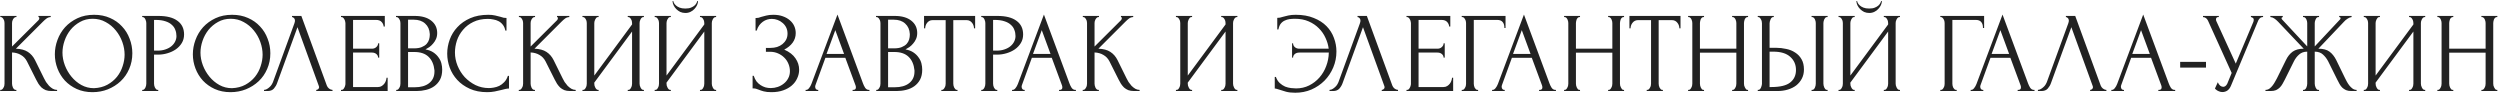 <?xml version="1.0" encoding="UTF-8"?> <svg xmlns="http://www.w3.org/2000/svg" width="769" height="29" viewBox="0 0 769 29" fill="none"> <path d="M0.062 27.65H0.237C0.424 27.65 0.587 27.58 0.727 27.44C0.867 27.3 0.984 27.137 1.077 26.95C1.194 26.763 1.276 26.565 1.322 26.355C1.369 26.122 1.392 25.912 1.392 25.725V7.07C1.392 6.907 1.369 6.72 1.322 6.51C1.276 6.3 1.194 6.102 1.077 5.915C0.984 5.728 0.867 5.577 0.727 5.46C0.587 5.32 0.436 5.25 0.272 5.25H0.097V4.9H5.067V5.25H4.892C4.706 5.25 4.542 5.32 4.402 5.46C4.262 5.577 4.134 5.728 4.017 5.915C3.924 6.102 3.842 6.3 3.772 6.51C3.726 6.72 3.702 6.907 3.702 7.07V14.315L11.822 6.23C12.009 6.043 12.102 5.822 12.102 5.565C12.102 5.355 12.009 5.25 11.822 5.25V4.9H15.602V5.25C15.136 5.273 14.716 5.413 14.342 5.67C13.992 5.927 13.607 6.265 13.187 6.685L4.892 14.98C6.409 15.027 7.634 15.353 8.567 15.96C9.501 16.567 10.236 17.407 10.772 18.48L13.537 24.08C13.701 24.43 13.911 24.815 14.167 25.235C14.447 25.632 14.751 26.017 15.077 26.39C15.427 26.74 15.812 27.043 16.232 27.3C16.652 27.533 17.096 27.65 17.562 27.65V28H15.812C15.136 28 14.552 27.907 14.062 27.72C13.572 27.51 13.141 27.242 12.767 26.915C12.417 26.565 12.102 26.18 11.822 25.76C11.566 25.34 11.332 24.92 11.122 24.5L8.287 18.865C7.844 18.002 7.226 17.348 6.432 16.905C5.662 16.438 4.752 16.182 3.702 16.135V25.725C3.702 25.912 3.726 26.11 3.772 26.32C3.819 26.53 3.889 26.74 3.982 26.95C4.076 27.137 4.192 27.3 4.332 27.44C4.472 27.557 4.624 27.627 4.787 27.65H5.032V28H0.062V27.65ZM28.947 4.55C30.767 4.55 32.401 4.877 33.847 5.53C35.294 6.16 36.519 7.023 37.522 8.12C38.549 9.193 39.331 10.453 39.867 11.9C40.427 13.323 40.707 14.817 40.707 16.38C40.707 18.13 40.38 19.74 39.727 21.21C39.097 22.68 38.222 23.94 37.102 24.99C35.982 26.04 34.675 26.868 33.182 27.475C31.712 28.058 30.137 28.35 28.457 28.35C26.66 28.35 25.039 28.023 23.592 27.37C22.169 26.717 20.956 25.853 19.952 24.78C18.972 23.707 18.214 22.47 17.677 21.07C17.14 19.67 16.872 18.212 16.872 16.695C16.872 15.202 17.14 13.732 17.677 12.285C18.214 10.815 18.995 9.508 20.022 8.365C21.072 7.222 22.344 6.3 23.837 5.6C25.331 4.9 27.034 4.55 28.947 4.55ZM28.912 27.125C30.476 27.055 31.84 26.705 33.007 26.075C34.197 25.422 35.189 24.605 35.982 23.625C36.776 22.622 37.359 21.525 37.732 20.335C38.129 19.145 38.327 17.967 38.327 16.8C38.327 15.517 38.094 14.222 37.627 12.915C37.16 11.608 36.495 10.43 35.632 9.38C34.769 8.307 33.73 7.443 32.517 6.79C31.327 6.113 29.985 5.775 28.492 5.775C27.046 5.775 25.75 6.102 24.607 6.755C23.464 7.385 22.484 8.202 21.667 9.205C20.874 10.208 20.267 11.328 19.847 12.565C19.427 13.802 19.217 15.015 19.217 16.205C19.217 17.488 19.462 18.783 19.952 20.09C20.442 21.373 21.119 22.54 21.982 23.59C22.846 24.64 23.86 25.492 25.027 26.145C26.217 26.798 27.512 27.125 28.912 27.125ZM43.743 4.9H48.713C51.303 4.9 53.263 5.402 54.593 6.405C55.947 7.385 56.623 8.785 56.623 10.605C56.623 11.585 56.39 12.46 55.923 13.23C55.456 14 54.838 14.653 54.068 15.19C53.322 15.703 52.47 16.1 51.513 16.38C50.58 16.66 49.647 16.8 48.713 16.8H47.383V25.725C47.383 25.912 47.407 26.122 47.453 26.355C47.5 26.565 47.57 26.763 47.663 26.95C47.78 27.137 47.897 27.3 48.013 27.44C48.153 27.58 48.316 27.65 48.503 27.65H48.678V28H43.743V27.65H43.918C44.081 27.65 44.233 27.58 44.373 27.44C44.513 27.3 44.63 27.137 44.723 26.95C44.816 26.763 44.886 26.565 44.933 26.355C44.98 26.122 45.003 25.912 45.003 25.725V7.07C45.003 6.743 44.91 6.37 44.723 5.95C44.536 5.53 44.268 5.297 43.918 5.25H43.743V4.9ZM47.383 6.125V15.575H48.433C49.367 15.575 50.195 15.447 50.918 15.19C51.665 14.933 52.283 14.595 52.773 14.175C53.263 13.755 53.636 13.277 53.893 12.74C54.15 12.203 54.278 11.655 54.278 11.095C54.278 10.418 54.161 9.788 53.928 9.205C53.718 8.598 53.356 8.073 52.843 7.63C52.353 7.163 51.7 6.802 50.883 6.545C50.066 6.265 49.063 6.125 47.873 6.125H47.383ZM71.398 4.55C73.218 4.55 74.852 4.877 76.298 5.53C77.745 6.16 78.97 7.023 79.973 8.12C81 9.193 81.782 10.453 82.318 11.9C82.878 13.323 83.158 14.817 83.158 16.38C83.158 18.13 82.832 19.74 82.178 21.21C81.548 22.68 80.673 23.94 79.553 24.99C78.433 26.04 77.127 26.868 75.633 27.475C74.163 28.058 72.588 28.35 70.908 28.35C69.112 28.35 67.49 28.023 66.043 27.37C64.62 26.717 63.407 25.853 62.403 24.78C61.423 23.707 60.665 22.47 60.128 21.07C59.592 19.67 59.323 18.212 59.323 16.695C59.323 15.202 59.592 13.732 60.128 12.285C60.665 10.815 61.447 9.508 62.473 8.365C63.523 7.222 64.795 6.3 66.288 5.6C67.782 4.9 69.485 4.55 71.398 4.55ZM71.363 27.125C72.927 27.055 74.292 26.705 75.458 26.075C76.648 25.422 77.64 24.605 78.433 23.625C79.227 22.622 79.81 21.525 80.183 20.335C80.58 19.145 80.778 17.967 80.778 16.8C80.778 15.517 80.545 14.222 80.078 12.915C79.612 11.608 78.947 10.43 78.083 9.38C77.22 8.307 76.182 7.443 74.968 6.79C73.778 6.113 72.437 5.775 70.943 5.775C69.497 5.775 68.202 6.102 67.058 6.755C65.915 7.385 64.935 8.202 64.118 9.205C63.325 10.208 62.718 11.328 62.298 12.565C61.878 13.802 61.668 15.015 61.668 16.205C61.668 17.488 61.913 18.783 62.403 20.09C62.893 21.373 63.57 22.54 64.433 23.59C65.297 24.64 66.312 25.492 67.478 26.145C68.668 26.798 69.963 27.125 71.363 27.125ZM85.24 25.55C85.029 26.157 84.703 26.717 84.26 27.23C83.816 27.743 83.163 28 82.299 28H81.215V27.65C81.355 27.65 81.541 27.615 81.775 27.545C82.008 27.452 82.253 27.312 82.51 27.125C82.766 26.938 83.023 26.705 83.279 26.425C83.536 26.122 83.758 25.748 83.945 25.305L90.559 7.175C90.676 6.825 90.734 6.557 90.734 6.37C90.734 6.02 90.629 5.752 90.419 5.565C90.233 5.355 90.034 5.25 89.825 5.25V4.9H92.695L100.534 26.32C100.651 26.647 100.873 26.95 101.199 27.23C101.526 27.487 101.888 27.627 102.284 27.65V28H97.279V27.65C97.466 27.65 97.653 27.58 97.84 27.44C98.049 27.277 98.154 27.067 98.154 26.81C98.154 26.74 98.131 26.635 98.085 26.495L91.504 8.365L85.24 25.55ZM104.891 27.65H105.066C105.253 27.65 105.416 27.592 105.556 27.475C105.696 27.335 105.813 27.172 105.906 26.985C106.023 26.798 106.105 26.6 106.151 26.39C106.221 26.18 106.256 25.982 106.256 25.795V7.07C106.256 6.907 106.221 6.72 106.151 6.51C106.105 6.3 106.023 6.102 105.906 5.915C105.813 5.728 105.696 5.577 105.556 5.46C105.416 5.32 105.253 5.25 105.066 5.25H104.891V4.9H118.366V8.155H118.016C117.97 7.618 117.76 7.152 117.386 6.755C117.013 6.335 116.43 6.125 115.636 6.125H108.601V14.98H114.411C114.948 14.98 115.391 14.817 115.741 14.49C116.115 14.163 116.301 13.778 116.301 13.335H116.651V17.71H116.301C116.301 17.29 116.126 16.928 115.776 16.625C115.426 16.322 114.971 16.17 114.411 16.17H108.601V26.775H116.266C116.71 26.775 117.095 26.67 117.421 26.46C117.748 26.25 118.016 26.005 118.226 25.725C118.46 25.422 118.623 25.107 118.716 24.78C118.833 24.43 118.891 24.138 118.891 23.905H119.241V28H104.891V27.65ZM121.879 27.65H122.054C122.217 27.65 122.369 27.58 122.509 27.44C122.649 27.3 122.765 27.137 122.859 26.95C122.975 26.763 123.057 26.565 123.104 26.355C123.15 26.122 123.174 25.912 123.174 25.725V7.105C123.174 6.942 123.15 6.755 123.104 6.545C123.057 6.335 122.975 6.137 122.859 5.95C122.765 5.74 122.637 5.577 122.474 5.46C122.334 5.32 122.17 5.25 121.984 5.25H121.809V4.9H127.549C129.719 4.9 131.41 5.378 132.624 6.335C133.86 7.292 134.479 8.563 134.479 10.15C134.479 10.827 134.362 11.433 134.129 11.97C133.895 12.507 133.592 12.985 133.219 13.405C132.869 13.825 132.484 14.187 132.064 14.49C131.644 14.77 131.247 15.003 130.874 15.19C131.854 15.377 132.67 15.692 133.324 16.135C133.977 16.578 134.502 17.092 134.899 17.675C135.319 18.235 135.61 18.842 135.774 19.495C135.937 20.148 136.019 20.79 136.019 21.42C136.019 22.633 135.797 23.66 135.354 24.5C134.91 25.317 134.315 25.993 133.569 26.53C132.845 27.043 132.005 27.417 131.049 27.65C130.115 27.883 129.147 28 128.144 28H121.879V27.65ZM133.639 21.63C133.452 19.833 132.845 18.445 131.819 17.465C130.792 16.485 129.345 15.995 127.479 15.995H125.519V26.845H127.549C129.439 26.845 130.92 26.425 131.994 25.585C133.09 24.722 133.639 23.532 133.639 22.015V21.63ZM132.204 10.465C132.134 9.112 131.655 8.038 130.769 7.245C129.905 6.452 128.739 6.055 127.269 6.055H125.519V14.875H127.339C128.319 14.875 129.112 14.747 129.719 14.49C130.349 14.233 130.85 13.907 131.224 13.51C131.597 13.09 131.854 12.635 131.994 12.145C132.134 11.655 132.204 11.177 132.204 10.71V10.465ZM150.092 5.81C148.366 5.81 146.861 6.125 145.577 6.755C144.317 7.362 143.267 8.167 142.427 9.17C141.587 10.15 140.957 11.258 140.537 12.495C140.141 13.732 139.942 14.957 139.942 16.17C139.942 17.547 140.211 18.9 140.747 20.23C141.284 21.537 142.019 22.703 142.952 23.73C143.909 24.733 145.017 25.55 146.277 26.18C147.537 26.787 148.902 27.09 150.372 27.09C150.792 27.09 151.282 27.043 151.842 26.95C152.426 26.857 152.997 26.682 153.557 26.425C154.117 26.145 154.631 25.76 155.097 25.27C155.587 24.78 155.961 24.138 156.217 23.345H156.567V27.23C156.217 27.23 155.844 27.277 155.447 27.37C155.074 27.463 154.654 27.568 154.187 27.685C153.581 27.848 152.904 28 152.157 28.14C151.434 28.28 150.664 28.35 149.847 28.35C147.817 28.35 146.032 28 144.492 27.3C142.952 26.6 141.669 25.69 140.642 24.57C139.616 23.45 138.846 22.19 138.332 20.79C137.819 19.367 137.562 17.932 137.562 16.485C137.562 15.038 137.819 13.603 138.332 12.18C138.846 10.757 139.627 9.485 140.677 8.365C141.727 7.222 143.046 6.3 144.632 5.6C146.219 4.9 148.086 4.55 150.232 4.55C151.002 4.55 151.691 4.62 152.297 4.76C152.927 4.9 153.487 5.04 153.977 5.18C154.327 5.297 154.642 5.39 154.922 5.46C155.226 5.507 155.517 5.53 155.797 5.53V9.415H155.447C155.307 8.692 155.051 8.097 154.677 7.63C154.304 7.14 153.861 6.767 153.347 6.51C152.857 6.253 152.321 6.078 151.737 5.985C151.177 5.868 150.629 5.81 150.092 5.81ZM159.579 27.65H159.754C159.941 27.65 160.104 27.58 160.244 27.44C160.384 27.3 160.501 27.137 160.594 26.95C160.711 26.763 160.792 26.565 160.839 26.355C160.886 26.122 160.909 25.912 160.909 25.725V7.07C160.909 6.907 160.886 6.72 160.839 6.51C160.792 6.3 160.711 6.102 160.594 5.915C160.501 5.728 160.384 5.577 160.244 5.46C160.104 5.32 159.952 5.25 159.789 5.25H159.614V4.9H164.584V5.25H164.409C164.222 5.25 164.059 5.32 163.919 5.46C163.779 5.577 163.651 5.728 163.534 5.915C163.441 6.102 163.359 6.3 163.289 6.51C163.242 6.72 163.219 6.907 163.219 7.07V14.315L171.339 6.23C171.526 6.043 171.619 5.822 171.619 5.565C171.619 5.355 171.526 5.25 171.339 5.25V4.9H175.119V5.25C174.652 5.273 174.232 5.413 173.859 5.67C173.509 5.927 173.124 6.265 172.704 6.685L164.409 14.98C165.926 15.027 167.151 15.353 168.084 15.96C169.017 16.567 169.752 17.407 170.289 18.48L173.054 24.08C173.217 24.43 173.427 24.815 173.684 25.235C173.964 25.632 174.267 26.017 174.594 26.39C174.944 26.74 175.329 27.043 175.749 27.3C176.169 27.533 176.612 27.65 177.079 27.65V28H175.329C174.652 28 174.069 27.907 173.579 27.72C173.089 27.51 172.657 27.242 172.284 26.915C171.934 26.565 171.619 26.18 171.339 25.76C171.082 25.34 170.849 24.92 170.639 24.5L167.804 18.865C167.361 18.002 166.742 17.348 165.949 16.905C165.179 16.438 164.269 16.182 163.219 16.135V25.725C163.219 25.912 163.242 26.11 163.289 26.32C163.336 26.53 163.406 26.74 163.499 26.95C163.592 27.137 163.709 27.3 163.849 27.44C163.989 27.557 164.141 27.627 164.304 27.65H164.549V28H159.579V27.65ZM193.094 27.65H193.269C193.456 27.65 193.619 27.592 193.759 27.475C193.899 27.335 194.016 27.172 194.109 26.985C194.226 26.775 194.307 26.565 194.354 26.355C194.401 26.122 194.424 25.912 194.424 25.725V9.695L182.804 25.41V25.725C182.804 25.912 182.827 26.122 182.874 26.355C182.944 26.565 183.026 26.763 183.119 26.95C183.212 27.137 183.329 27.3 183.469 27.44C183.609 27.58 183.772 27.65 183.959 27.65H184.134V28H179.164V27.65H179.339C179.526 27.65 179.689 27.592 179.829 27.475C179.969 27.335 180.086 27.172 180.179 26.985C180.296 26.775 180.377 26.565 180.424 26.355C180.471 26.122 180.494 25.912 180.494 25.725V7.07C180.494 6.907 180.471 6.72 180.424 6.51C180.377 6.3 180.296 6.102 180.179 5.915C180.086 5.728 179.969 5.577 179.829 5.46C179.689 5.32 179.526 5.25 179.339 5.25H179.164V4.9H184.134V5.25H183.854C183.691 5.273 183.539 5.355 183.399 5.495C183.282 5.635 183.177 5.798 183.084 5.985C182.991 6.148 182.921 6.335 182.874 6.545C182.827 6.732 182.804 6.907 182.804 7.07V23.24L194.424 7.525V7.07C194.424 6.907 194.401 6.72 194.354 6.51C194.307 6.3 194.226 6.102 194.109 5.915C194.016 5.728 193.899 5.577 193.759 5.46C193.619 5.32 193.456 5.25 193.269 5.25H193.094V4.9H198.064V5.25H197.889C197.702 5.25 197.539 5.32 197.399 5.46C197.259 5.577 197.142 5.728 197.049 5.915C196.956 6.102 196.874 6.3 196.804 6.51C196.757 6.72 196.734 6.907 196.734 7.07V25.725C196.734 25.912 196.757 26.11 196.804 26.32C196.874 26.53 196.956 26.74 197.049 26.95C197.142 27.137 197.259 27.3 197.399 27.44C197.539 27.58 197.702 27.65 197.889 27.65H198.064V28H193.094V27.65ZM214.716 0.315C214.716 0.712 214.622 1.12 214.436 1.54C214.249 1.96 213.981 2.357 213.631 2.73C213.304 3.103 212.896 3.407 212.406 3.64C211.939 3.873 211.414 3.99 210.831 3.99C210.271 3.99 209.746 3.885 209.256 3.675C208.789 3.442 208.381 3.15 208.031 2.8C207.681 2.45 207.401 2.053 207.191 1.61C206.981 1.167 206.876 0.735 206.876 0.315H207.086C207.109 0.455 207.179 0.653 207.296 0.91C207.436 1.167 207.646 1.423 207.926 1.68C208.206 1.937 208.579 2.158 209.046 2.345C209.512 2.532 210.096 2.625 210.796 2.625C211.519 2.625 212.102 2.532 212.546 2.345C213.012 2.158 213.386 1.937 213.666 1.68C213.946 1.423 214.144 1.167 214.261 0.91C214.377 0.653 214.459 0.455 214.506 0.315H214.716ZM215.311 27.65H215.486C215.672 27.65 215.836 27.592 215.976 27.475C216.116 27.335 216.232 27.172 216.326 26.985C216.442 26.775 216.524 26.565 216.571 26.355C216.617 26.122 216.641 25.912 216.641 25.725V9.695L205.021 25.41V25.725C205.021 25.912 205.044 26.122 205.091 26.355C205.161 26.565 205.242 26.763 205.336 26.95C205.429 27.137 205.546 27.3 205.686 27.44C205.826 27.58 205.989 27.65 206.176 27.65H206.351V28H201.381V27.65H201.556C201.742 27.65 201.906 27.592 202.046 27.475C202.186 27.335 202.302 27.172 202.396 26.985C202.512 26.775 202.594 26.565 202.641 26.355C202.687 26.122 202.711 25.912 202.711 25.725V7.07C202.711 6.907 202.687 6.72 202.641 6.51C202.594 6.3 202.512 6.102 202.396 5.915C202.302 5.728 202.186 5.577 202.046 5.46C201.906 5.32 201.742 5.25 201.556 5.25H201.381V4.9H206.351V5.25H206.071C205.907 5.273 205.756 5.355 205.616 5.495C205.499 5.635 205.394 5.798 205.301 5.985C205.207 6.148 205.137 6.335 205.091 6.545C205.044 6.732 205.021 6.907 205.021 7.07V23.24L216.641 7.525V7.07C216.641 6.907 216.617 6.72 216.571 6.51C216.524 6.3 216.442 6.102 216.326 5.915C216.232 5.728 216.116 5.577 215.976 5.46C215.836 5.32 215.672 5.25 215.486 5.25H215.311V4.9H220.281V5.25H220.106C219.919 5.25 219.756 5.32 219.616 5.46C219.476 5.577 219.359 5.728 219.266 5.915C219.172 6.102 219.091 6.3 219.021 6.51C218.974 6.72 218.951 6.907 218.951 7.07V25.725C218.951 25.912 218.974 26.11 219.021 26.32C219.091 26.53 219.172 26.74 219.266 26.95C219.359 27.137 219.476 27.3 219.616 27.44C219.756 27.58 219.919 27.65 220.106 27.65H220.281V28H215.311V27.65ZM232.409 5.53H232.724C232.911 5.53 233.121 5.507 233.354 5.46C233.588 5.39 233.833 5.308 234.089 5.215C234.533 5.075 235.058 4.935 235.664 4.795C236.271 4.632 237.006 4.55 237.869 4.55C238.966 4.55 239.934 4.702 240.774 5.005C241.638 5.308 242.361 5.717 242.944 6.23C243.551 6.743 244.006 7.338 244.309 8.015C244.613 8.692 244.764 9.415 244.764 10.185C244.764 11.282 244.449 12.262 243.819 13.125C243.213 13.965 242.349 14.677 241.229 15.26C242.816 15.96 243.971 16.858 244.694 17.955C245.441 19.028 245.814 20.195 245.814 21.455C245.814 22.365 245.616 23.24 245.219 24.08C244.846 24.92 244.298 25.655 243.574 26.285C242.851 26.915 241.964 27.417 240.914 27.79C239.864 28.163 238.663 28.35 237.309 28.35C236.329 28.35 235.536 28.268 234.929 28.105C234.323 27.942 233.798 27.767 233.354 27.58C233.074 27.463 232.806 27.37 232.549 27.3C232.316 27.23 232.071 27.195 231.814 27.195H231.499V23.31H231.849C232.059 23.963 232.339 24.535 232.689 25.025C233.063 25.492 233.483 25.877 233.949 26.18C234.416 26.483 234.918 26.717 235.454 26.88C235.991 27.02 236.539 27.09 237.099 27.09C237.823 27.09 238.534 26.973 239.234 26.74C239.958 26.483 240.588 26.133 241.124 25.69C241.684 25.247 242.128 24.71 242.454 24.08C242.804 23.427 242.979 22.703 242.979 21.91C242.979 21.117 242.828 20.358 242.524 19.635C242.221 18.888 241.789 18.247 241.229 17.71C240.693 17.173 240.051 16.742 239.304 16.415C238.558 16.088 237.741 15.925 236.854 15.925H235.594V14.735H237.029C237.729 14.735 238.394 14.642 239.024 14.455C239.654 14.245 240.203 13.953 240.669 13.58C241.159 13.183 241.544 12.717 241.824 12.18C242.104 11.643 242.244 11.025 242.244 10.325C242.244 9.625 242.104 8.995 241.824 8.435C241.544 7.875 241.171 7.408 240.704 7.035C240.261 6.638 239.748 6.335 239.164 6.125C238.604 5.915 238.021 5.81 237.414 5.81C236.924 5.81 236.446 5.88 235.979 6.02C235.513 6.16 235.069 6.382 234.649 6.685C234.229 6.988 233.856 7.362 233.529 7.805C233.203 8.248 232.946 8.785 232.759 9.415H232.409V5.53ZM262.26 27.65H262.435C262.995 27.65 263.275 27.393 263.275 26.88C263.275 26.693 263.24 26.495 263.17 26.285L260.02 17.78H253.895L250.85 26.145C250.78 26.332 250.745 26.507 250.745 26.67C250.745 26.973 250.827 27.218 250.99 27.405C251.154 27.568 251.329 27.65 251.515 27.65H251.69V28H247.805V27.65H247.98C248.284 27.65 248.575 27.475 248.855 27.125C249.159 26.752 249.404 26.32 249.59 25.83L257.605 4.48L265.445 25.62C265.609 26.087 265.83 26.542 266.11 26.985C266.414 27.428 266.799 27.65 267.265 27.65H267.44V28H262.26V27.65ZM254.245 16.59H259.635L256.94 9.275L254.245 16.59ZM269.535 27.65H269.71C269.873 27.65 270.025 27.58 270.165 27.44C270.305 27.3 270.422 27.137 270.515 26.95C270.632 26.763 270.713 26.565 270.76 26.355C270.807 26.122 270.83 25.912 270.83 25.725V7.105C270.83 6.942 270.807 6.755 270.76 6.545C270.713 6.335 270.632 6.137 270.515 5.95C270.422 5.74 270.293 5.577 270.13 5.46C269.99 5.32 269.827 5.25 269.64 5.25H269.465V4.9H275.205C277.375 4.9 279.067 5.378 280.28 6.335C281.517 7.292 282.135 8.563 282.135 10.15C282.135 10.827 282.018 11.433 281.785 11.97C281.552 12.507 281.248 12.985 280.875 13.405C280.525 13.825 280.14 14.187 279.72 14.49C279.3 14.77 278.903 15.003 278.53 15.19C279.51 15.377 280.327 15.692 280.98 16.135C281.633 16.578 282.158 17.092 282.555 17.675C282.975 18.235 283.267 18.842 283.43 19.495C283.593 20.148 283.675 20.79 283.675 21.42C283.675 22.633 283.453 23.66 283.01 24.5C282.567 25.317 281.972 25.993 281.225 26.53C280.502 27.043 279.662 27.417 278.705 27.65C277.772 27.883 276.803 28 275.8 28H269.535V27.65ZM281.295 21.63C281.108 19.833 280.502 18.445 279.475 17.465C278.448 16.485 277.002 15.995 275.135 15.995H273.175V26.845H275.205C277.095 26.845 278.577 26.425 279.65 25.585C280.747 24.722 281.295 23.532 281.295 22.015V21.63ZM279.86 10.465C279.79 9.112 279.312 8.038 278.425 7.245C277.562 6.452 276.395 6.055 274.925 6.055H273.175V14.875H274.995C275.975 14.875 276.768 14.747 277.375 14.49C278.005 14.233 278.507 13.907 278.88 13.51C279.253 13.09 279.51 12.635 279.65 12.145C279.79 11.655 279.86 11.177 279.86 10.71V10.465ZM294.352 27.65H294.527V28H289.557V27.65H289.732C289.919 27.65 290.082 27.58 290.222 27.44C290.362 27.3 290.479 27.137 290.572 26.95C290.689 26.763 290.77 26.565 290.817 26.355C290.864 26.122 290.887 25.912 290.887 25.725V6.195H286.827C286.454 6.195 286.127 6.277 285.847 6.44C285.567 6.603 285.334 6.813 285.147 7.07C284.96 7.303 284.82 7.572 284.727 7.875C284.634 8.155 284.587 8.435 284.587 8.715H284.237V4.9H299.952V8.715H299.602C299.602 8.435 299.555 8.155 299.462 7.875C299.369 7.572 299.229 7.303 299.042 7.07C298.855 6.813 298.622 6.603 298.342 6.44C298.062 6.277 297.735 6.195 297.362 6.195H293.232V25.725C293.232 25.912 293.255 26.122 293.302 26.355C293.349 26.565 293.419 26.763 293.512 26.95C293.629 27.137 293.745 27.3 293.862 27.44C294.002 27.58 294.165 27.65 294.352 27.65ZM301.834 4.9H306.804C309.394 4.9 311.354 5.402 312.684 6.405C314.037 7.385 314.714 8.785 314.714 10.605C314.714 11.585 314.481 12.46 314.014 13.23C313.547 14 312.929 14.653 312.159 15.19C311.412 15.703 310.561 16.1 309.604 16.38C308.671 16.66 307.737 16.8 306.804 16.8H305.474V25.725C305.474 25.912 305.497 26.122 305.544 26.355C305.591 26.565 305.661 26.763 305.754 26.95C305.871 27.137 305.987 27.3 306.104 27.44C306.244 27.58 306.407 27.65 306.594 27.65H306.769V28H301.834V27.65H302.009C302.172 27.65 302.324 27.58 302.464 27.44C302.604 27.3 302.721 27.137 302.814 26.95C302.907 26.763 302.977 26.565 303.024 26.355C303.071 26.122 303.094 25.912 303.094 25.725V7.07C303.094 6.743 303.001 6.37 302.814 5.95C302.627 5.53 302.359 5.297 302.009 5.25H301.834V4.9ZM305.474 6.125V15.575H306.524C307.457 15.575 308.286 15.447 309.009 15.19C309.756 14.933 310.374 14.595 310.864 14.175C311.354 13.755 311.727 13.277 311.984 12.74C312.241 12.203 312.369 11.655 312.369 11.095C312.369 10.418 312.252 9.788 312.019 9.205C311.809 8.598 311.447 8.073 310.934 7.63C310.444 7.163 309.791 6.802 308.974 6.545C308.157 6.265 307.154 6.125 305.964 6.125H305.474ZM325.766 27.65H325.941C326.501 27.65 326.781 27.393 326.781 26.88C326.781 26.693 326.746 26.495 326.676 26.285L323.526 17.78H317.401L314.356 26.145C314.286 26.332 314.251 26.507 314.251 26.67C314.251 26.973 314.333 27.218 314.496 27.405C314.66 27.568 314.835 27.65 315.021 27.65H315.196V28H311.311V27.65H311.486C311.79 27.65 312.081 27.475 312.361 27.125C312.665 26.752 312.91 26.32 313.096 25.83L321.111 4.48L328.951 25.62C329.115 26.087 329.336 26.542 329.616 26.985C329.92 27.428 330.305 27.65 330.771 27.65H330.946V28H325.766V27.65ZM317.751 16.59H323.141L320.446 9.275L317.751 16.59ZM333.041 27.65H333.216C333.402 27.65 333.566 27.58 333.706 27.44C333.846 27.3 333.962 27.137 334.056 26.95C334.172 26.763 334.254 26.565 334.301 26.355C334.347 26.122 334.371 25.912 334.371 25.725V7.07C334.371 6.907 334.347 6.72 334.301 6.51C334.254 6.3 334.172 6.102 334.056 5.915C333.962 5.728 333.846 5.577 333.706 5.46C333.566 5.32 333.414 5.25 333.251 5.25H333.076V4.9H338.046V5.25H337.871C337.684 5.25 337.521 5.32 337.381 5.46C337.241 5.577 337.112 5.728 336.996 5.915C336.902 6.102 336.821 6.3 336.751 6.51C336.704 6.72 336.681 6.907 336.681 7.07V14.315L344.801 6.23C344.987 6.043 345.081 5.822 345.081 5.565C345.081 5.355 344.987 5.25 344.801 5.25V4.9H348.581V5.25C348.114 5.273 347.694 5.413 347.321 5.67C346.971 5.927 346.586 6.265 346.166 6.685L337.871 14.98C339.387 15.027 340.612 15.353 341.546 15.96C342.479 16.567 343.214 17.407 343.751 18.48L346.516 24.08C346.679 24.43 346.889 24.815 347.146 25.235C347.426 25.632 347.729 26.017 348.056 26.39C348.406 26.74 348.791 27.043 349.211 27.3C349.631 27.533 350.074 27.65 350.541 27.65V28H348.791C348.114 28 347.531 27.907 347.041 27.72C346.551 27.51 346.119 27.242 345.746 26.915C345.396 26.565 345.081 26.18 344.801 25.76C344.544 25.34 344.311 24.92 344.101 24.5L341.266 18.865C340.822 18.002 340.204 17.348 339.411 16.905C338.641 16.438 337.731 16.182 336.681 16.135V25.725C336.681 25.912 336.704 26.11 336.751 26.32C336.797 26.53 336.867 26.74 336.961 26.95C337.054 27.137 337.171 27.3 337.311 27.44C337.451 27.557 337.602 27.627 337.766 27.65H338.011V28H333.041V27.65ZM375.648 27.65H375.823C376.009 27.65 376.173 27.592 376.313 27.475C376.453 27.335 376.569 27.172 376.663 26.985C376.779 26.775 376.861 26.565 376.908 26.355C376.954 26.122 376.978 25.912 376.978 25.725V9.695L365.358 25.41V25.725C365.358 25.912 365.381 26.122 365.428 26.355C365.498 26.565 365.579 26.763 365.673 26.95C365.766 27.137 365.883 27.3 366.023 27.44C366.163 27.58 366.326 27.65 366.513 27.65H366.688V28H361.718V27.65H361.893C362.079 27.65 362.243 27.592 362.383 27.475C362.523 27.335 362.639 27.172 362.733 26.985C362.849 26.775 362.931 26.565 362.978 26.355C363.024 26.122 363.048 25.912 363.048 25.725V7.07C363.048 6.907 363.024 6.72 362.978 6.51C362.931 6.3 362.849 6.102 362.733 5.915C362.639 5.728 362.523 5.577 362.383 5.46C362.243 5.32 362.079 5.25 361.893 5.25H361.718V4.9H366.688V5.25H366.408C366.244 5.273 366.093 5.355 365.953 5.495C365.836 5.635 365.731 5.798 365.638 5.985C365.544 6.148 365.474 6.335 365.428 6.545C365.381 6.732 365.358 6.907 365.358 7.07V23.24L376.978 7.525V7.07C376.978 6.907 376.954 6.72 376.908 6.51C376.861 6.3 376.779 6.102 376.663 5.915C376.569 5.728 376.453 5.577 376.313 5.46C376.173 5.32 376.009 5.25 375.823 5.25H375.648V4.9H380.618V5.25H380.443C380.256 5.25 380.093 5.32 379.953 5.46C379.813 5.577 379.696 5.728 379.603 5.915C379.509 6.102 379.428 6.3 379.358 6.51C379.311 6.72 379.288 6.907 379.288 7.07V25.725C379.288 25.912 379.311 26.11 379.358 26.32C379.428 26.53 379.509 26.74 379.603 26.95C379.696 27.137 379.813 27.3 379.953 27.44C380.093 27.58 380.256 27.65 380.443 27.65H380.618V28H375.648V27.65ZM398.556 4.55C400.703 4.55 402.558 4.877 404.121 5.53C405.708 6.16 407.015 7 408.041 8.05C409.068 9.1 409.826 10.302 410.316 11.655C410.83 13.008 411.086 14.397 411.086 15.82C411.086 17.57 410.76 19.215 410.106 20.755C409.453 22.295 408.555 23.648 407.411 24.815C406.268 25.958 404.926 26.868 403.386 27.545C401.846 28.198 400.19 28.525 398.416 28.525C397.296 28.525 396.351 28.42 395.581 28.21C394.835 28 394.193 27.802 393.656 27.615C393.4 27.522 393.131 27.44 392.851 27.37C392.571 27.277 392.326 27.23 392.116 27.23V23.66H392.466C392.746 24.453 393.143 25.083 393.656 25.55C394.17 26.017 394.718 26.378 395.301 26.635C395.908 26.868 396.515 27.02 397.121 27.09C397.728 27.16 398.241 27.195 398.661 27.195C400.131 27.195 401.473 26.892 402.686 26.285C403.9 25.678 404.95 24.873 405.836 23.87C406.746 22.843 407.446 21.665 407.936 20.335C408.45 19.005 408.718 17.617 408.741 16.17H399.676C399.093 16.17 398.626 16.322 398.276 16.625C397.926 16.928 397.751 17.29 397.751 17.71H397.436V13.335H397.751C397.751 13.778 397.926 14.163 398.276 14.49C398.65 14.817 399.116 14.98 399.676 14.98H408.706C408.566 13.86 408.24 12.752 407.726 11.655C407.236 10.558 406.56 9.578 405.696 8.715C404.833 7.828 403.783 7.117 402.546 6.58C401.333 6.043 399.921 5.775 398.311 5.775C397.775 5.775 397.226 5.81 396.666 5.88C396.13 5.95 395.628 6.102 395.161 6.335C394.695 6.545 394.286 6.872 393.936 7.315C393.61 7.758 393.376 8.342 393.236 9.065H392.886V5.495C393.166 5.495 393.446 5.472 393.726 5.425C394.006 5.355 394.298 5.273 394.601 5.18C395.091 5.04 395.651 4.9 396.281 4.76C396.935 4.62 397.693 4.55 398.556 4.55ZM412.988 25.55C412.778 26.157 412.452 26.717 412.008 27.23C411.565 27.743 410.912 28 410.048 28H408.963V27.65C409.103 27.65 409.29 27.615 409.523 27.545C409.757 27.452 410.002 27.312 410.258 27.125C410.515 26.938 410.772 26.705 411.028 26.425C411.285 26.122 411.507 25.748 411.693 25.305L418.308 7.175C418.425 6.825 418.483 6.557 418.483 6.37C418.483 6.02 418.378 5.752 418.168 5.565C417.982 5.355 417.783 5.25 417.573 5.25V4.9H420.443L428.283 26.32C428.4 26.647 428.622 26.95 428.948 27.23C429.275 27.487 429.637 27.627 430.033 27.65V28H425.028V27.65C425.215 27.65 425.402 27.58 425.588 27.44C425.798 27.277 425.903 27.067 425.903 26.81C425.903 26.74 425.88 26.635 425.833 26.495L419.253 8.365L412.988 25.55ZM432.64 27.65H432.815C433.002 27.65 433.165 27.592 433.305 27.475C433.445 27.335 433.562 27.172 433.655 26.985C433.772 26.798 433.854 26.6 433.9 26.39C433.97 26.18 434.005 25.982 434.005 25.795V7.07C434.005 6.907 433.97 6.72 433.9 6.51C433.854 6.3 433.772 6.102 433.655 5.915C433.562 5.728 433.445 5.577 433.305 5.46C433.165 5.32 433.002 5.25 432.815 5.25H432.64V4.9H446.115V8.155H445.765C445.719 7.618 445.509 7.152 445.135 6.755C444.762 6.335 444.179 6.125 443.385 6.125H436.35V14.98H442.16C442.697 14.98 443.14 14.817 443.49 14.49C443.864 14.163 444.05 13.778 444.05 13.335H444.4V17.71H444.05C444.05 17.29 443.875 16.928 443.525 16.625C443.175 16.322 442.72 16.17 442.16 16.17H436.35V26.775H444.015C444.459 26.775 444.844 26.67 445.17 26.46C445.497 26.25 445.765 26.005 445.975 25.725C446.209 25.422 446.372 25.107 446.465 24.78C446.582 24.43 446.64 24.138 446.64 23.905H446.99V28H432.64V27.65ZM454.493 27.65H454.668V28H449.628V27.65H449.803C449.989 27.65 450.153 27.592 450.293 27.475C450.433 27.335 450.549 27.172 450.643 26.985C450.759 26.798 450.841 26.6 450.888 26.39C450.934 26.18 450.958 25.982 450.958 25.795V7.07C450.958 6.907 450.934 6.72 450.888 6.51C450.841 6.3 450.759 6.102 450.643 5.915C450.549 5.728 450.433 5.577 450.293 5.46C450.153 5.32 449.989 5.25 449.803 5.25H449.628V4.9H463.103V8.61H462.753C462.753 7.77 462.566 7.152 462.193 6.755C461.843 6.335 461.283 6.125 460.513 6.125H453.338V25.795C453.338 25.982 453.361 26.18 453.408 26.39C453.454 26.6 453.524 26.798 453.618 26.985C453.734 27.172 453.863 27.335 454.003 27.475C454.143 27.592 454.306 27.65 454.493 27.65ZM473.423 27.65H473.598C474.158 27.65 474.438 27.393 474.438 26.88C474.438 26.693 474.403 26.495 474.333 26.285L471.183 17.78H465.058L462.013 26.145C461.943 26.332 461.908 26.507 461.908 26.67C461.908 26.973 461.989 27.218 462.153 27.405C462.316 27.568 462.491 27.65 462.678 27.65H462.853V28H458.968V27.65H459.143C459.446 27.65 459.738 27.475 460.018 27.125C460.321 26.752 460.566 26.32 460.753 25.83L468.768 4.48L476.608 25.62C476.771 26.087 476.993 26.542 477.273 26.985C477.576 27.428 477.961 27.65 478.428 27.65H478.603V28H473.423V27.65ZM465.408 16.59H470.798L468.103 9.275L465.408 16.59ZM494.662 27.65H494.837C495 27.65 495.152 27.592 495.292 27.475C495.432 27.335 495.549 27.172 495.642 26.985C495.759 26.775 495.84 26.565 495.887 26.355C495.934 26.122 495.957 25.912 495.957 25.725V16.205H484.757V25.725C484.757 25.912 484.78 26.122 484.827 26.355C484.874 26.565 484.944 26.763 485.037 26.95C485.13 27.137 485.235 27.3 485.352 27.44C485.492 27.58 485.655 27.65 485.842 27.65H486.017V28H481.117V27.65H481.292C481.455 27.65 481.607 27.592 481.747 27.475C481.887 27.335 482.004 27.172 482.097 26.985C482.214 26.775 482.295 26.565 482.342 26.355C482.389 26.122 482.412 25.912 482.412 25.725V7.07C482.412 6.907 482.389 6.72 482.342 6.51C482.295 6.3 482.225 6.102 482.132 5.915C482.039 5.728 481.922 5.577 481.782 5.46C481.642 5.32 481.479 5.25 481.292 5.25H481.117V4.9H486.017V5.25H485.842C485.655 5.25 485.492 5.32 485.352 5.46C485.212 5.577 485.095 5.728 485.002 5.915C484.932 6.102 484.874 6.3 484.827 6.51C484.78 6.72 484.757 6.907 484.757 7.07V14.98H495.957V7.07C495.957 6.907 495.934 6.72 495.887 6.51C495.84 6.3 495.77 6.102 495.677 5.915C495.584 5.728 495.467 5.577 495.327 5.46C495.187 5.32 495.024 5.25 494.837 5.25H494.662V4.9H499.562V5.25H499.387C499.2 5.25 499.037 5.32 498.897 5.46C498.757 5.577 498.64 5.728 498.547 5.915C498.477 6.102 498.419 6.3 498.372 6.51C498.325 6.72 498.302 6.907 498.302 7.07V25.725C498.302 25.912 498.325 26.122 498.372 26.355C498.442 26.565 498.524 26.763 498.617 26.95C498.71 27.137 498.815 27.3 498.932 27.44C499.072 27.58 499.224 27.65 499.387 27.65H499.562V28H494.662V27.65ZM511.325 27.65H511.5V28H506.53V27.65H506.705C506.891 27.65 507.055 27.58 507.195 27.44C507.335 27.3 507.451 27.137 507.545 26.95C507.661 26.763 507.743 26.565 507.79 26.355C507.836 26.122 507.86 25.912 507.86 25.725V6.195H503.8C503.426 6.195 503.1 6.277 502.82 6.44C502.54 6.603 502.306 6.813 502.12 7.07C501.933 7.303 501.793 7.572 501.7 7.875C501.606 8.155 501.56 8.435 501.56 8.715H501.21V4.9H516.925V8.715H516.575C516.575 8.435 516.528 8.155 516.435 7.875C516.341 7.572 516.201 7.303 516.015 7.07C515.828 6.813 515.595 6.603 515.315 6.44C515.035 6.277 514.708 6.195 514.335 6.195H510.205V25.725C510.205 25.912 510.228 26.122 510.275 26.355C510.321 26.565 510.391 26.763 510.485 26.95C510.601 27.137 510.718 27.3 510.835 27.44C510.975 27.58 511.138 27.65 511.325 27.65ZM532.807 27.65H532.982C533.145 27.65 533.297 27.592 533.437 27.475C533.577 27.335 533.693 27.172 533.787 26.985C533.903 26.775 533.985 26.565 534.032 26.355C534.078 26.122 534.102 25.912 534.102 25.725V16.205H522.902V25.725C522.902 25.912 522.925 26.122 522.972 26.355C523.018 26.565 523.088 26.763 523.182 26.95C523.275 27.137 523.38 27.3 523.497 27.44C523.637 27.58 523.8 27.65 523.987 27.65H524.162V28H519.262V27.65H519.437C519.6 27.65 519.752 27.592 519.892 27.475C520.032 27.335 520.148 27.172 520.242 26.985C520.358 26.775 520.44 26.565 520.487 26.355C520.533 26.122 520.557 25.912 520.557 25.725V7.07C520.557 6.907 520.533 6.72 520.487 6.51C520.44 6.3 520.37 6.102 520.277 5.915C520.183 5.728 520.067 5.577 519.927 5.46C519.787 5.32 519.623 5.25 519.437 5.25H519.262V4.9H524.162V5.25H523.987C523.8 5.25 523.637 5.32 523.497 5.46C523.357 5.577 523.24 5.728 523.147 5.915C523.077 6.102 523.018 6.3 522.972 6.51C522.925 6.72 522.902 6.907 522.902 7.07V14.98H534.102V7.07C534.102 6.907 534.078 6.72 534.032 6.51C533.985 6.3 533.915 6.102 533.822 5.915C533.728 5.728 533.612 5.577 533.472 5.46C533.332 5.32 533.168 5.25 532.982 5.25H532.807V4.9H537.707V5.25H537.532C537.345 5.25 537.182 5.32 537.042 5.46C536.902 5.577 536.785 5.728 536.692 5.915C536.622 6.102 536.563 6.3 536.517 6.51C536.47 6.72 536.447 6.907 536.447 7.07V25.725C536.447 25.912 536.47 26.122 536.517 26.355C536.587 26.565 536.668 26.763 536.762 26.95C536.855 27.137 536.96 27.3 537.077 27.44C537.217 27.58 537.368 27.65 537.532 27.65H537.707V28H532.807V27.65ZM540.684 27.65H540.859C541.022 27.65 541.174 27.592 541.314 27.475C541.454 27.335 541.571 27.172 541.664 26.985C541.757 26.798 541.827 26.6 541.874 26.39C541.944 26.18 541.979 25.993 541.979 25.83V7.175C541.979 7.012 541.956 6.813 541.909 6.58C541.862 6.347 541.781 6.137 541.664 5.95C541.571 5.763 541.454 5.6 541.314 5.46C541.174 5.32 541.022 5.25 540.859 5.25H540.684V4.9H545.619V5.25H545.374C545.047 5.297 544.791 5.553 544.604 6.02C544.417 6.463 544.324 6.848 544.324 7.175V14.7H546.284C547.357 14.7 548.407 14.817 549.434 15.05C550.484 15.26 551.406 15.633 552.199 16.17C553.016 16.683 553.669 17.372 554.159 18.235C554.649 19.075 554.894 20.125 554.894 21.385C554.894 22.412 554.684 23.333 554.264 24.15C553.844 24.967 553.272 25.667 552.549 26.25C551.826 26.81 550.962 27.242 549.959 27.545C548.979 27.848 547.917 28 546.774 28H540.684V27.65ZM544.849 26.775C547.556 26.775 549.492 26.308 550.659 25.375C551.849 24.442 552.444 23.158 552.444 21.525C552.444 19.868 551.849 18.515 550.659 17.465C549.492 16.415 547.766 15.89 545.479 15.89H544.324V26.775H544.849ZM557.239 4.9H562.174V5.25H561.894C561.731 5.273 561.579 5.355 561.439 5.495C561.322 5.635 561.217 5.798 561.124 5.985C561.054 6.148 560.996 6.335 560.949 6.545C560.902 6.732 560.879 6.907 560.879 7.07V25.725C560.879 25.912 560.902 26.11 560.949 26.32C560.996 26.53 561.066 26.74 561.159 26.95C561.252 27.137 561.357 27.3 561.474 27.44C561.614 27.557 561.766 27.627 561.929 27.65H562.174V28H557.239V27.65H557.414C557.601 27.65 557.764 27.592 557.904 27.475C558.044 27.335 558.161 27.172 558.254 26.985C558.347 26.775 558.417 26.565 558.464 26.355C558.511 26.122 558.534 25.912 558.534 25.725V7.07C558.534 6.907 558.511 6.72 558.464 6.51C558.417 6.3 558.347 6.102 558.254 5.915C558.161 5.728 558.044 5.577 557.904 5.46C557.764 5.32 557.601 5.25 557.414 5.25H557.239V4.9ZM578.866 0.315C578.866 0.712 578.773 1.12 578.586 1.54C578.399 1.96 578.131 2.357 577.781 2.73C577.454 3.103 577.046 3.407 576.556 3.64C576.089 3.873 575.564 3.99 574.981 3.99C574.421 3.99 573.896 3.885 573.406 3.675C572.939 3.442 572.531 3.15 572.181 2.8C571.831 2.45 571.551 2.053 571.341 1.61C571.131 1.167 571.026 0.735 571.026 0.315H571.236C571.259 0.455 571.329 0.653 571.446 0.91C571.586 1.167 571.796 1.423 572.076 1.68C572.356 1.937 572.729 2.158 573.196 2.345C573.663 2.532 574.246 2.625 574.946 2.625C575.669 2.625 576.253 2.532 576.696 2.345C577.163 2.158 577.536 1.937 577.816 1.68C578.096 1.423 578.294 1.167 578.411 0.91C578.528 0.653 578.609 0.455 578.656 0.315H578.866ZM579.461 27.65H579.636C579.823 27.65 579.986 27.592 580.126 27.475C580.266 27.335 580.383 27.172 580.476 26.985C580.593 26.775 580.674 26.565 580.721 26.355C580.768 26.122 580.791 25.912 580.791 25.725V9.695L569.171 25.41V25.725C569.171 25.912 569.194 26.122 569.241 26.355C569.311 26.565 569.393 26.763 569.486 26.95C569.579 27.137 569.696 27.3 569.836 27.44C569.976 27.58 570.139 27.65 570.326 27.65H570.501V28H565.531V27.65H565.706C565.893 27.65 566.056 27.592 566.196 27.475C566.336 27.335 566.453 27.172 566.546 26.985C566.663 26.775 566.744 26.565 566.791 26.355C566.838 26.122 566.861 25.912 566.861 25.725V7.07C566.861 6.907 566.838 6.72 566.791 6.51C566.744 6.3 566.663 6.102 566.546 5.915C566.453 5.728 566.336 5.577 566.196 5.46C566.056 5.32 565.893 5.25 565.706 5.25H565.531V4.9H570.501V5.25H570.221C570.058 5.273 569.906 5.355 569.766 5.495C569.649 5.635 569.544 5.798 569.451 5.985C569.358 6.148 569.288 6.335 569.241 6.545C569.194 6.732 569.171 6.907 569.171 7.07V23.24L580.791 7.525V7.07C580.791 6.907 580.768 6.72 580.721 6.51C580.674 6.3 580.593 6.102 580.476 5.915C580.383 5.728 580.266 5.577 580.126 5.46C579.986 5.32 579.823 5.25 579.636 5.25H579.461V4.9H584.431V5.25H584.256C584.069 5.25 583.906 5.32 583.766 5.46C583.626 5.577 583.509 5.728 583.416 5.915C583.323 6.102 583.241 6.3 583.171 6.51C583.124 6.72 583.101 6.907 583.101 7.07V25.725C583.101 25.912 583.124 26.11 583.171 26.32C583.241 26.53 583.323 26.74 583.416 26.95C583.509 27.137 583.626 27.3 583.766 27.44C583.906 27.58 584.069 27.65 584.256 27.65H584.431V28H579.461V27.65ZM601.705 27.65H601.88V28H596.84V27.65H597.015C597.201 27.65 597.365 27.592 597.505 27.475C597.645 27.335 597.761 27.172 597.855 26.985C597.971 26.798 598.053 26.6 598.1 26.39C598.146 26.18 598.17 25.982 598.17 25.795V7.07C598.17 6.907 598.146 6.72 598.1 6.51C598.053 6.3 597.971 6.102 597.855 5.915C597.761 5.728 597.645 5.577 597.505 5.46C597.365 5.32 597.201 5.25 597.015 5.25H596.84V4.9H610.315V8.61H609.965C609.965 7.77 609.778 7.152 609.405 6.755C609.055 6.335 608.495 6.125 607.725 6.125H600.55V25.795C600.55 25.982 600.573 26.18 600.62 26.39C600.666 26.6 600.736 26.798 600.83 26.985C600.946 27.172 601.075 27.335 601.215 27.475C601.355 27.592 601.518 27.65 601.705 27.65ZM620.634 27.65H620.809C621.369 27.65 621.649 27.393 621.649 26.88C621.649 26.693 621.614 26.495 621.544 26.285L618.394 17.78H612.269L609.224 26.145C609.154 26.332 609.119 26.507 609.119 26.67C609.119 26.973 609.201 27.218 609.364 27.405C609.528 27.568 609.703 27.65 609.889 27.65H610.064V28H606.179V27.65H606.354C606.658 27.65 606.949 27.475 607.229 27.125C607.533 26.752 607.778 26.32 607.964 25.83L615.979 4.48L623.819 25.62C623.983 26.087 624.204 26.542 624.484 26.985C624.788 27.428 625.173 27.65 625.639 27.65H625.814V28H620.634V27.65ZM612.619 16.59H618.009L615.314 9.275L612.619 16.59ZM630.884 25.55C630.674 26.157 630.347 26.717 629.904 27.23C629.461 27.743 628.807 28 627.944 28H626.859V27.65C626.999 27.65 627.186 27.615 627.419 27.545C627.652 27.452 627.897 27.312 628.154 27.125C628.411 26.938 628.667 26.705 628.924 26.425C629.181 26.122 629.402 25.748 629.589 25.305L636.204 7.175C636.321 6.825 636.379 6.557 636.379 6.37C636.379 6.02 636.274 5.752 636.064 5.565C635.877 5.355 635.679 5.25 635.469 5.25V4.9H638.339L646.179 26.32C646.296 26.647 646.517 26.95 646.844 27.23C647.171 27.487 647.532 27.627 647.929 27.65V28H642.924V27.65C643.111 27.65 643.297 27.58 643.484 27.44C643.694 27.277 643.799 27.067 643.799 26.81C643.799 26.74 643.776 26.635 643.729 26.495L637.149 8.365L630.884 25.55ZM663.906 27.65H664.081C664.641 27.65 664.921 27.393 664.921 26.88C664.921 26.693 664.886 26.495 664.816 26.285L661.666 17.78H655.541L652.496 26.145C652.426 26.332 652.391 26.507 652.391 26.67C652.391 26.973 652.473 27.218 652.636 27.405C652.799 27.568 652.974 27.65 653.161 27.65H653.336V28H649.451V27.65H649.626C649.929 27.65 650.221 27.475 650.501 27.125C650.804 26.752 651.049 26.32 651.236 25.83L659.251 4.48L667.091 25.62C667.254 26.087 667.476 26.542 667.756 26.985C668.059 27.428 668.444 27.65 668.911 27.65H669.086V28H663.906V27.65ZM655.891 16.59H661.281L658.586 9.275L655.891 16.59ZM670.62 20.79V19.04H678.565V20.79H670.62ZM677.643 4.9H682.508V5.25H682.298C682.042 5.25 681.867 5.332 681.773 5.495C681.68 5.635 681.633 5.787 681.633 5.95C681.633 6.067 681.645 6.172 681.668 6.265C681.692 6.358 681.715 6.428 681.738 6.475L687.723 19.565L693.078 6.86C693.102 6.813 693.137 6.72 693.183 6.58C693.23 6.417 693.253 6.265 693.253 6.125C693.253 5.798 693.137 5.577 692.903 5.46C692.67 5.32 692.495 5.25 692.378 5.25V4.9H696.123V5.25C695.703 5.25 695.377 5.367 695.143 5.6C694.933 5.81 694.77 6.032 694.653 6.265L686.253 26.355C685.973 27.032 685.6 27.533 685.133 27.86C684.667 28.163 684.165 28.315 683.628 28.315C683.278 28.315 682.963 28.257 682.683 28.14C682.403 28.047 682.158 27.93 681.948 27.79C681.738 27.65 681.575 27.522 681.458 27.405C681.365 27.288 681.318 27.23 681.318 27.23L682.193 25.305C682.38 25.748 682.625 26.098 682.928 26.355C683.232 26.588 683.547 26.705 683.873 26.705C684.083 26.705 684.293 26.635 684.503 26.495C684.737 26.332 684.935 26.087 685.098 25.76L686.463 22.435L679.183 6.37C678.857 5.67 678.343 5.297 677.643 5.25V4.9ZM708.407 27.65H708.582C708.768 27.65 708.932 27.592 709.072 27.475C709.212 27.335 709.328 27.172 709.422 26.985C709.515 26.775 709.585 26.565 709.632 26.355C709.678 26.122 709.702 25.912 709.702 25.725V15.89C708.698 15.89 707.87 16.182 707.217 16.765C706.563 17.325 706.027 18.025 705.607 18.865L702.807 24.5C702.597 24.943 702.363 25.375 702.107 25.795C701.873 26.215 701.593 26.588 701.267 26.915C700.94 27.242 700.555 27.51 700.112 27.72C699.668 27.907 699.12 28 698.467 28H696.857V27.65C697.3 27.65 697.708 27.522 698.082 27.265C698.455 26.985 698.782 26.658 699.062 26.285C699.365 25.888 699.622 25.492 699.832 25.095C700.065 24.698 700.252 24.36 700.392 24.08L703.157 18.48C703.693 17.36 704.382 16.497 705.222 15.89C706.085 15.283 707.217 14.98 708.617 14.98L700.742 6.685C700.345 6.265 699.948 5.927 699.552 5.67C699.178 5.413 698.782 5.273 698.362 5.25V4.9H702.177V5.25C701.92 5.32 701.792 5.448 701.792 5.635C701.792 5.705 701.838 5.81 701.932 5.95L709.702 14.28V7.07C709.702 6.907 709.678 6.72 709.632 6.51C709.585 6.3 709.515 6.102 709.422 5.915C709.328 5.728 709.212 5.577 709.072 5.46C708.932 5.32 708.768 5.25 708.582 5.25H708.407V4.9H713.342V5.25H713.062C712.735 5.297 712.478 5.53 712.292 5.95C712.105 6.37 712.012 6.743 712.012 7.07V14.28L719.817 5.95C719.91 5.857 719.957 5.752 719.957 5.635C719.957 5.378 719.817 5.25 719.537 5.25V4.9H723.352V5.25C722.955 5.297 722.547 5.46 722.127 5.74C721.707 5.997 721.333 6.312 721.007 6.685L713.132 14.98C714.602 14.98 715.745 15.283 716.562 15.89C717.378 16.497 718.067 17.36 718.627 18.48L721.357 24.08C721.497 24.36 721.672 24.698 721.882 25.095C722.092 25.492 722.348 25.888 722.652 26.285C722.955 26.658 723.293 26.985 723.667 27.265C724.04 27.522 724.448 27.65 724.892 27.65V28H723.247C722.617 28 722.08 27.907 721.637 27.72C721.193 27.51 720.808 27.253 720.482 26.95C720.155 26.623 719.875 26.25 719.642 25.83C719.408 25.41 719.175 24.967 718.942 24.5L716.142 18.865C715.722 18.048 715.185 17.348 714.532 16.765C713.902 16.182 713.062 15.89 712.012 15.89V25.725C712.012 25.912 712.035 26.11 712.082 26.32C712.128 26.53 712.198 26.74 712.292 26.95C712.385 27.137 712.49 27.3 712.607 27.44C712.747 27.58 712.91 27.65 713.097 27.65H713.342V28H708.407V27.65ZM741.028 27.65H741.203C741.39 27.65 741.553 27.592 741.693 27.475C741.833 27.335 741.95 27.172 742.043 26.985C742.16 26.775 742.242 26.565 742.288 26.355C742.335 26.122 742.358 25.912 742.358 25.725V9.695L730.738 25.41V25.725C730.738 25.912 730.762 26.122 730.808 26.355C730.878 26.565 730.96 26.763 731.053 26.95C731.147 27.137 731.263 27.3 731.403 27.44C731.543 27.58 731.707 27.65 731.893 27.65H732.068V28H727.098V27.65H727.273C727.46 27.65 727.623 27.592 727.763 27.475C727.903 27.335 728.02 27.172 728.113 26.985C728.23 26.775 728.312 26.565 728.358 26.355C728.405 26.122 728.428 25.912 728.428 25.725V7.07C728.428 6.907 728.405 6.72 728.358 6.51C728.312 6.3 728.23 6.102 728.113 5.915C728.02 5.728 727.903 5.577 727.763 5.46C727.623 5.32 727.46 5.25 727.273 5.25H727.098V4.9H732.068V5.25H731.788C731.625 5.273 731.473 5.355 731.333 5.495C731.217 5.635 731.112 5.798 731.018 5.985C730.925 6.148 730.855 6.335 730.808 6.545C730.762 6.732 730.738 6.907 730.738 7.07V23.24L742.358 7.525V7.07C742.358 6.907 742.335 6.72 742.288 6.51C742.242 6.3 742.16 6.102 742.043 5.915C741.95 5.728 741.833 5.577 741.693 5.46C741.553 5.32 741.39 5.25 741.203 5.25H741.028V4.9H745.998V5.25H745.823C745.637 5.25 745.473 5.32 745.333 5.46C745.193 5.577 745.077 5.728 744.983 5.915C744.89 6.102 744.808 6.3 744.738 6.51C744.692 6.72 744.668 6.907 744.668 7.07V25.725C744.668 25.912 744.692 26.11 744.738 26.32C744.808 26.53 744.89 26.74 744.983 26.95C745.077 27.137 745.193 27.3 745.333 27.44C745.473 27.58 745.637 27.65 745.823 27.65H745.998V28H741.028V27.65ZM763.28 27.65H763.455C763.619 27.65 763.77 27.592 763.91 27.475C764.05 27.335 764.167 27.172 764.26 26.985C764.377 26.775 764.459 26.565 764.505 26.355C764.552 26.122 764.575 25.912 764.575 25.725V16.205H753.375V25.725C753.375 25.912 753.399 26.122 753.445 26.355C753.492 26.565 753.562 26.763 753.655 26.95C753.749 27.137 753.854 27.3 753.97 27.44C754.11 27.58 754.274 27.65 754.46 27.65H754.635V28H749.735V27.65H749.91C750.074 27.65 750.225 27.592 750.365 27.475C750.505 27.335 750.622 27.172 750.715 26.985C750.832 26.775 750.914 26.565 750.96 26.355C751.007 26.122 751.03 25.912 751.03 25.725V7.07C751.03 6.907 751.007 6.72 750.96 6.51C750.914 6.3 750.844 6.102 750.75 5.915C750.657 5.728 750.54 5.577 750.4 5.46C750.26 5.32 750.097 5.25 749.91 5.25H749.735V4.9H754.635V5.25H754.46C754.274 5.25 754.11 5.32 753.97 5.46C753.83 5.577 753.714 5.728 753.62 5.915C753.55 6.102 753.492 6.3 753.445 6.51C753.399 6.72 753.375 6.907 753.375 7.07V14.98H764.575V7.07C764.575 6.907 764.552 6.72 764.505 6.51C764.459 6.3 764.389 6.102 764.295 5.915C764.202 5.728 764.085 5.577 763.945 5.46C763.805 5.32 763.642 5.25 763.455 5.25H763.28V4.9H768.18V5.25H768.005C767.819 5.25 767.655 5.32 767.515 5.46C767.375 5.577 767.259 5.728 767.165 5.915C767.095 6.102 767.037 6.3 766.99 6.51C766.944 6.72 766.92 6.907 766.92 7.07V25.725C766.92 25.912 766.944 26.122 766.99 26.355C767.06 26.565 767.142 26.763 767.235 26.95C767.329 27.137 767.434 27.3 767.55 27.44C767.69 27.58 767.842 27.65 768.005 27.65H768.18V28H763.28V27.65Z" fill="#222222"></path> </svg> 
